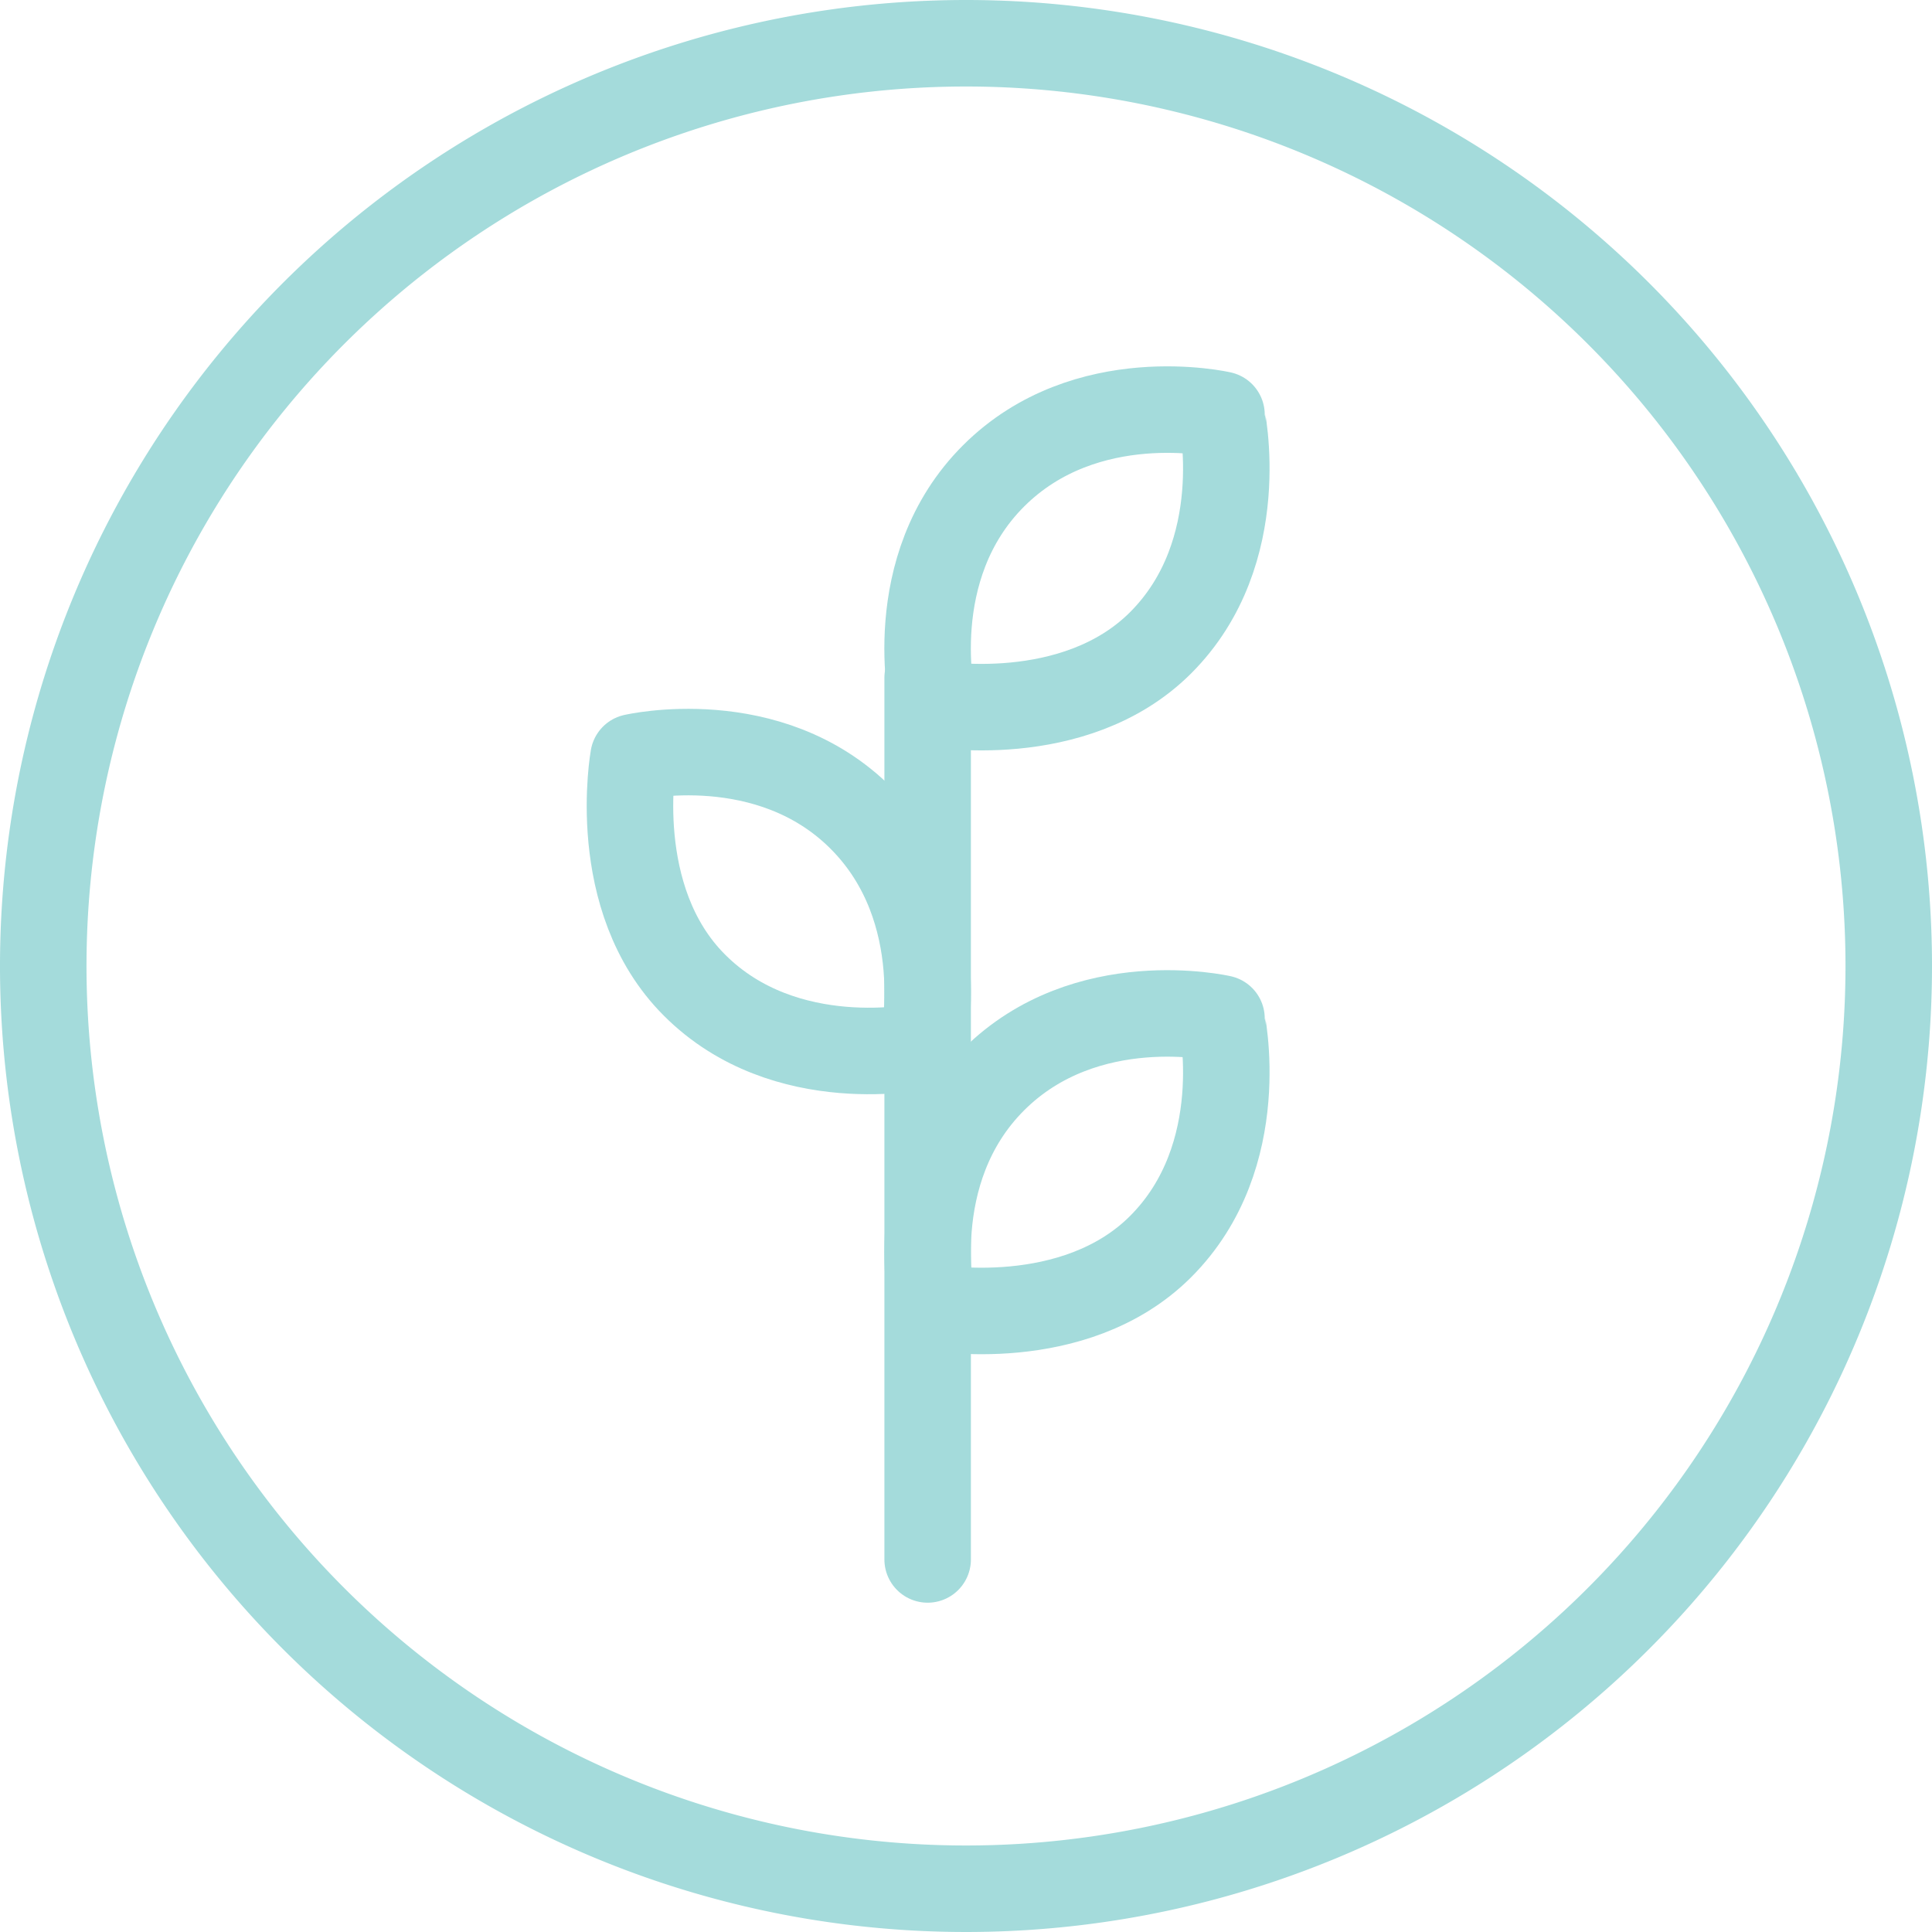 <?xml version="1.0" encoding="UTF-8"?>
<svg xmlns="http://www.w3.org/2000/svg" viewBox="0 0 67 67">
  <defs>
    <style>.cls-1{fill:none;stroke:#a4dbdb;stroke-linecap:round;stroke-linejoin:round;stroke-width:3px;}</style>
  </defs>
  <g id="Layer_2" data-name="Layer 2">
    <g id="Layer_1-2" data-name="Layer 1">
      <path class="cls-1" d="M65.5,33.5a32,32,0,1,1-32-32A32,32,0,0,1,65.5,33.5Z"></path>
      <line class="cls-1" x1="32.17" y1="54.08" x2="32.17" y2="23.51"></line>
      <path class="cls-1" d="M40.25,22.29c-3,3-7.9,2.11-7.9,2.11s-1.1-4.7,2.11-7.9,7.9-2.12,7.9-2.12S43.41,19.13,40.25,22.29Z"></path>
      <path class="cls-1" d="M40.25,43.23c-3,3-7.9,2.11-7.9,2.11s-1.1-4.7,2.11-7.9,7.9-2.12,7.9-2.12S43.41,40.07,40.25,43.23Z"></path>
      <path class="cls-1" d="M24.08,34.16c-3-3-2.11-7.9-2.11-7.9s4.7-1.09,7.9,2.12S32,36.28,32,36.28,27.24,37.33,24.08,34.16Z"></path>
    </g>
  </g>
</svg>
